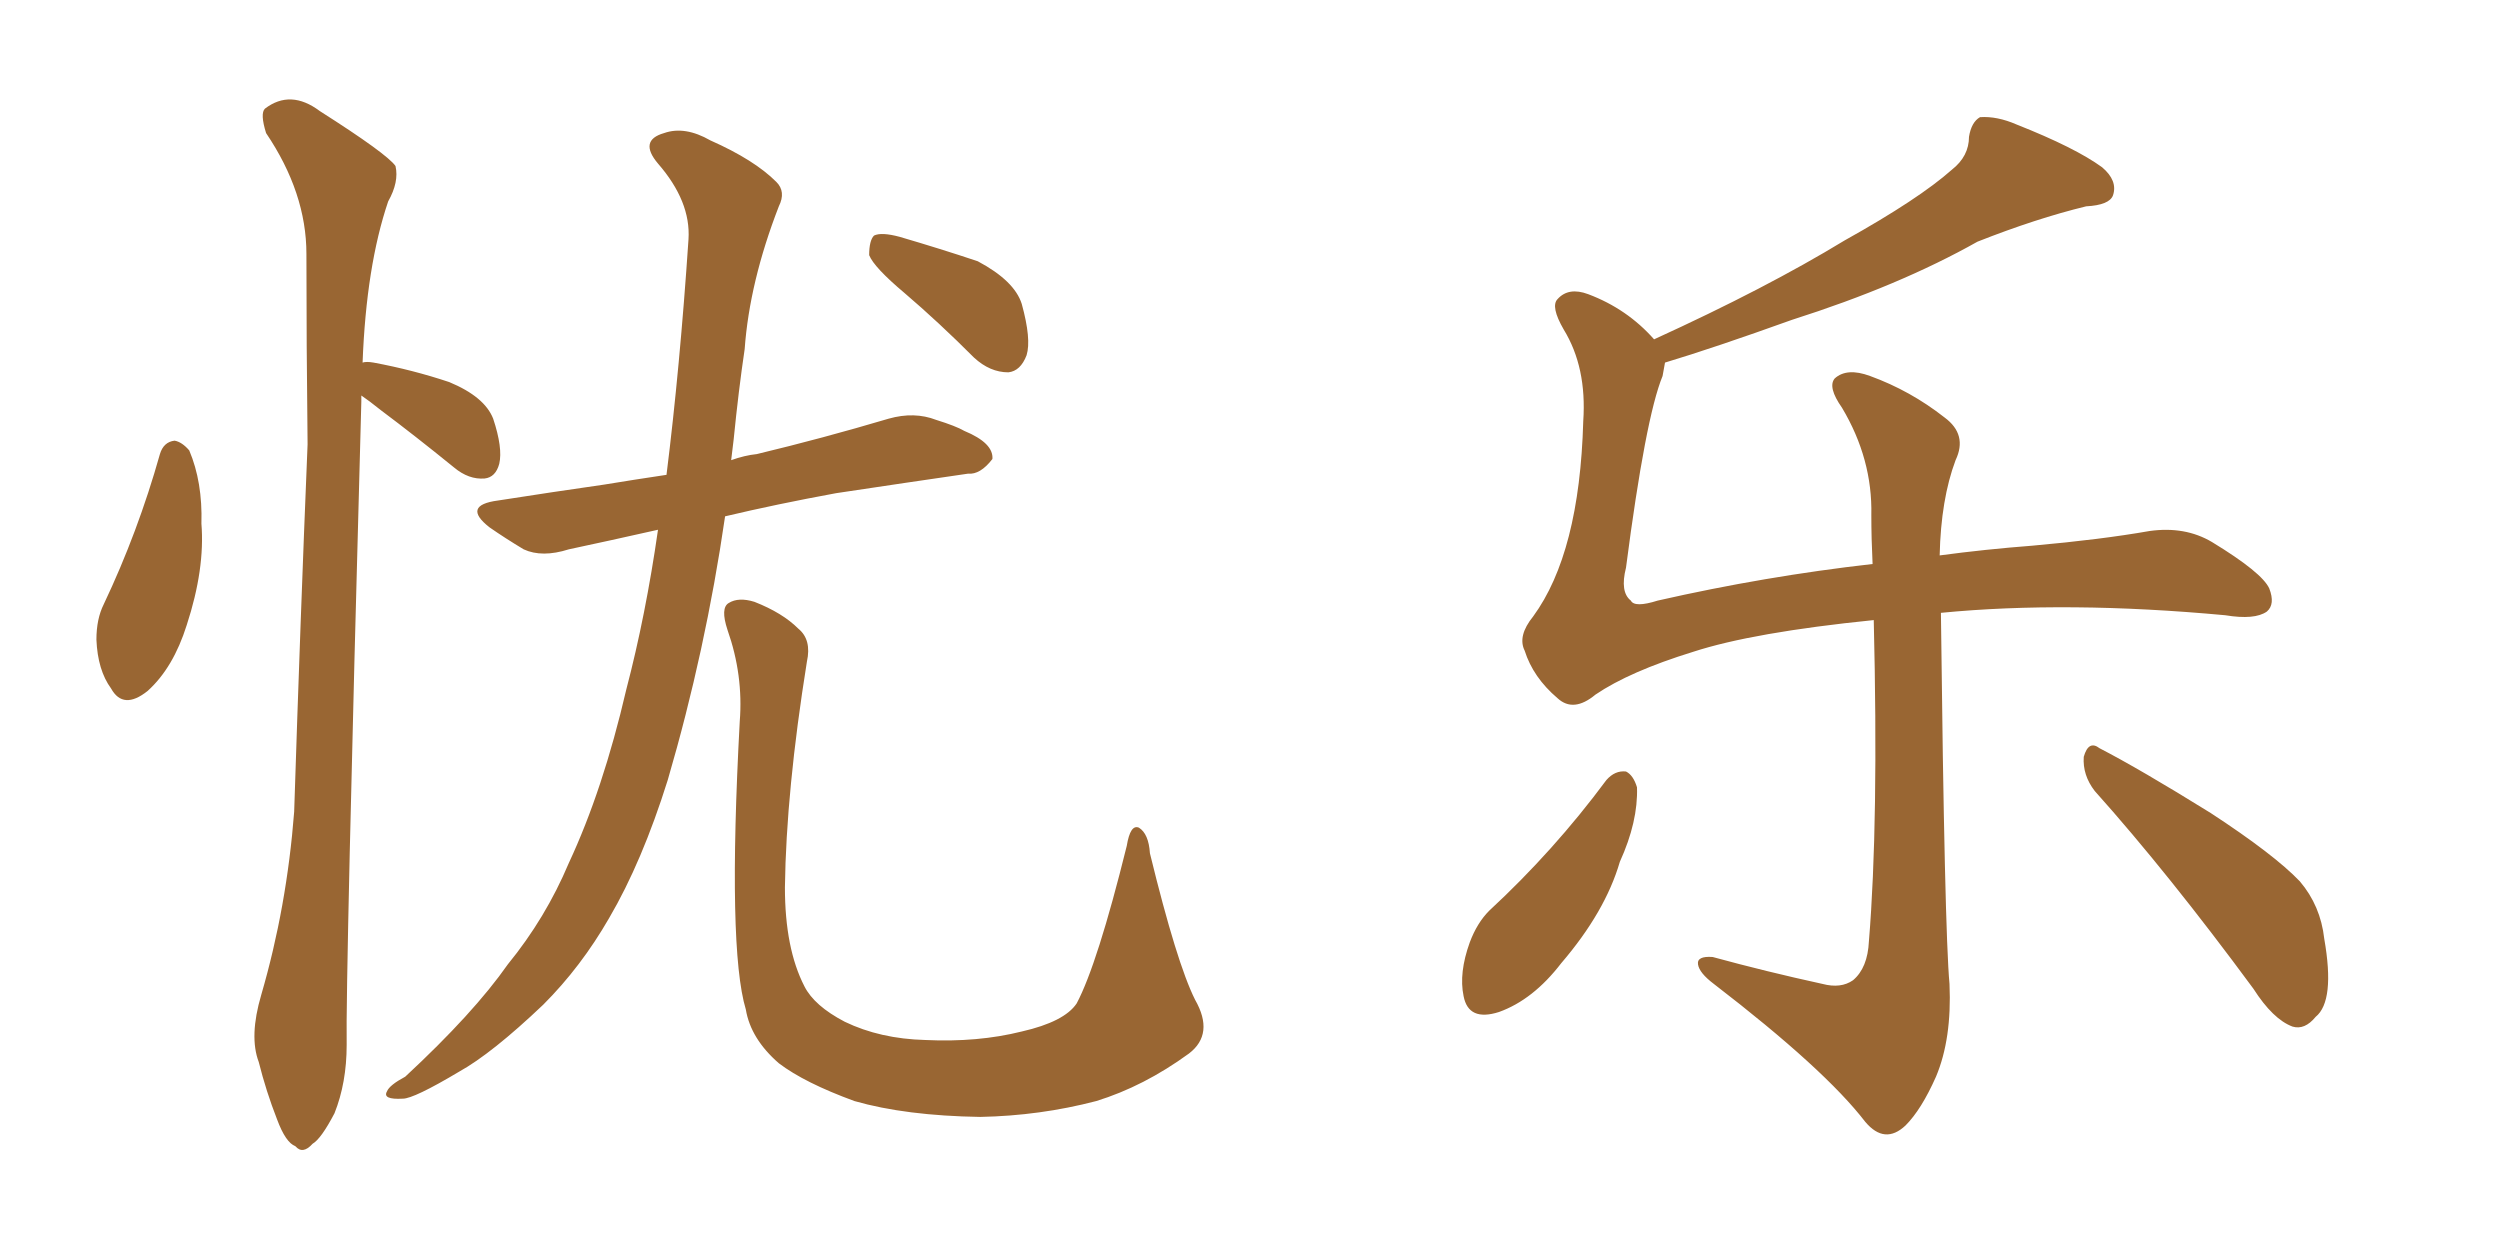 <svg xmlns="http://www.w3.org/2000/svg" xmlns:xlink="http://www.w3.org/1999/xlink" width="300" height="150"><path fill="#996633" padding="10" d="M19.19 54.49L19.19 54.49Q19.63 53.03 20.95 52.88L20.95 52.88Q21.83 53.03 22.71 54.05L22.71 54.05Q24.32 57.86 24.17 62.84L24.17 62.84Q24.61 68.26 22.41 75L22.41 75Q20.80 80.13 17.72 82.91L17.72 82.91Q14.79 85.25 13.33 82.62L13.33 82.62Q11.72 80.42 11.57 76.76L11.57 76.76Q11.57 74.27 12.45 72.51L12.45 72.51Q16.55 63.87 19.19 54.49ZM43.36 47.46L43.36 47.46Q43.36 47.75 43.36 48.19L43.36 48.19Q41.46 117.77 41.60 125.39L41.60 125.39Q41.60 129.93 40.14 133.59L40.14 133.59Q38.53 136.67 37.50 137.26L37.50 137.26Q36.33 138.57 35.45 137.55L35.45 137.55Q34.28 137.11 33.25 134.33L33.25 134.33Q31.93 130.96 31.05 127.44L31.05 127.44Q29.88 124.37 31.35 119.38L31.35 119.38Q34.42 108.84 35.30 97.41L35.30 97.41Q36.04 74.41 36.91 53.32L36.91 53.32Q36.77 41.16 36.77 30.47L36.77 30.47Q36.77 23.14 31.93 15.97L31.93 15.97Q31.20 13.62 31.79 13.04L31.79 13.04Q34.86 10.69 38.38 13.33L38.38 13.33Q46.44 18.46 47.46 19.92L47.46 19.92Q47.90 21.83 46.58 24.17L46.58 24.17Q43.95 31.93 43.51 43.51L43.51 43.51Q43.95 43.36 44.82 43.51L44.82 43.51Q49.51 44.38 53.91 45.85L53.91 45.85Q58.15 47.61 59.18 50.24L59.18 50.24Q60.35 53.76 59.91 55.66L59.91 55.66Q59.47 57.28 58.15 57.42L58.15 57.42Q56.25 57.57 54.49 56.10L54.49 56.10Q49.80 52.29 45.70 49.22L45.70 49.22Q44.24 48.05 43.36 47.46ZM78.96 63.57L78.96 63.57Q73.10 64.89 68.26 65.92L68.26 65.92Q65.04 66.94 62.84 65.92L62.84 65.92Q60.64 64.60 58.74 63.28L58.74 63.28Q55.37 60.64 59.77 60.06L59.77 60.06Q66.36 59.03 72.51 58.15L72.51 58.15Q76.03 57.57 79.98 56.98L79.98 56.98Q81.59 44.09 82.62 28.71L82.62 28.71Q82.91 24.17 78.96 19.63L78.96 19.63Q76.61 16.85 79.69 15.97L79.69 15.97Q82.18 15.09 85.25 16.85L85.25 16.85Q90.53 19.19 93.16 21.83L93.16 21.83Q94.34 23.00 93.46 24.76L93.46 24.76Q89.94 33.84 89.36 41.89L89.36 41.89Q88.62 46.88 88.04 52.73L88.04 52.73Q87.89 53.91 87.74 55.22L87.74 55.22Q89.36 54.64 90.82 54.49L90.82 54.49Q98.73 52.59 106.64 50.24L106.64 50.24Q109.72 49.37 112.35 50.39L112.35 50.39Q114.70 51.12 115.72 51.71L115.72 51.71Q119.24 53.17 119.09 55.08L119.09 55.08Q117.63 56.98 116.16 56.84L116.16 56.84Q109.13 57.86 100.34 59.18L100.34 59.18Q93.16 60.50 87.01 61.96L87.01 61.96Q84.67 78.08 80.13 93.60L80.13 93.60Q77.05 103.42 73.10 110.16L73.10 110.16Q69.73 116.02 65.19 120.56L65.19 120.56Q59.03 126.42 55.08 128.61L55.08 128.61Q49.66 131.84 48.34 131.84L48.34 131.84Q45.85 131.98 46.44 130.96L46.44 130.96Q46.73 130.22 48.63 129.20L48.63 129.20Q56.84 121.58 60.94 115.72L60.94 115.72Q65.48 110.16 68.26 103.56L68.26 103.56Q72.36 94.78 75.15 82.76L75.15 82.76Q77.49 73.83 78.96 63.57ZM108.54 35.16L108.54 35.16Q104.88 32.08 104.30 30.62L104.30 30.62Q104.30 28.86 104.88 28.27L104.88 28.27Q105.76 27.83 107.96 28.42L107.96 28.42Q112.94 29.88 117.33 31.35L117.33 31.35Q121.73 33.69 122.61 36.47L122.61 36.47Q123.78 40.72 123.19 42.63L123.19 42.63Q122.46 44.53 121.00 44.68L121.00 44.68Q118.80 44.68 116.89 42.92L116.89 42.92Q112.65 38.67 108.54 35.16ZM143.41 119.97L143.41 119.97L143.41 119.97Q145.75 124.07 142.68 126.42L142.68 126.42Q137.26 130.37 131.54 132.13L131.54 132.13Q124.80 133.89 117.63 134.03L117.63 134.03Q108.69 133.89 102.54 132.13L102.54 132.13Q96.53 129.93 93.46 127.59L93.46 127.59Q90.09 124.66 89.50 121.14L89.50 121.14Q87.30 113.82 88.77 86.57L88.77 86.57Q89.21 81.01 87.30 75.59L87.30 75.59Q86.43 72.95 87.45 72.36L87.45 72.36Q88.62 71.63 90.53 72.22L90.53 72.22Q93.90 73.54 95.80 75.44L95.80 75.44Q97.41 76.76 96.83 79.39L96.83 79.39Q94.34 94.92 94.19 106.49L94.19 106.49Q94.19 113.82 96.53 118.36L96.53 118.36Q97.71 120.70 101.37 122.61L101.37 122.61Q105.62 124.66 111.04 124.80L111.04 124.80Q117.33 125.10 122.61 123.78L122.61 123.78Q127.73 122.61 129.20 120.41L129.20 120.41Q131.69 115.72 135.21 101.51L135.21 101.51Q135.64 98.88 136.67 99.32L136.67 99.32Q137.84 100.05 137.99 102.39L137.99 102.39Q141.21 115.58 143.41 119.97ZM192.77 93.60L192.77 93.60Q193.80 92.43 195.12 92.58L195.12 92.58Q196.00 93.02 196.44 94.48L196.44 94.48Q196.58 98.58 194.38 103.42L194.38 103.42Q192.63 109.42 187.35 115.58L187.35 115.58Q183.98 119.97 179.88 121.44L179.88 121.44Q176.22 122.61 175.63 119.53L175.63 119.53Q175.05 116.75 176.37 113.09L176.37 113.09Q177.25 110.74 178.71 109.28L178.71 109.28Q186.47 102.10 192.77 93.60ZM199.80 43.51L199.80 43.51Q199.66 44.24 199.51 45.12L199.51 45.12Q197.46 50.10 195.12 68.12L195.12 68.12Q194.38 71.04 195.70 72.07L195.70 72.07Q196.14 72.95 198.93 72.07L198.93 72.07Q211.82 69.14 224.71 67.68L224.71 67.68Q224.56 64.60 224.56 61.82L224.56 61.82Q224.71 55.08 221.04 48.93L221.04 48.93Q219.29 46.44 220.17 45.41L220.17 45.41Q221.63 44.09 224.41 45.12L224.41 45.12Q229.25 46.88 233.35 50.10L233.35 50.10Q236.13 52.15 234.67 55.22L234.67 55.22Q232.91 59.91 232.76 66.65L232.76 66.65Q238.18 65.92 243.90 65.48L243.90 65.48Q252.10 64.75 257.96 63.72L257.96 63.72Q262.21 63.13 265.43 65.04L265.43 65.04Q271.44 68.70 272.31 70.61L272.31 70.61Q273.05 72.51 272.02 73.39L272.02 73.39Q270.56 74.41 267.04 73.83L267.04 73.83Q248.00 72.07 232.91 73.54L232.91 73.54Q233.35 111.77 233.94 118.07L233.94 118.07Q234.23 124.66 232.32 129.20L232.32 129.20Q230.57 133.15 228.66 135.06L228.66 135.06Q226.17 137.40 223.83 134.62L223.83 134.62Q218.99 128.32 205.66 118.07L205.66 118.07Q203.91 116.75 203.76 115.72L203.76 115.72Q203.61 114.70 205.52 114.84L205.52 114.84Q211.96 116.60 218.70 118.07L218.70 118.07Q220.90 118.65 222.36 117.63L222.36 117.63Q224.12 116.16 224.27 112.94L224.27 112.94Q225.44 98.73 224.85 74.41L224.85 74.41Q210.35 75.88 203.17 78.22L203.17 78.22Q195.56 80.57 191.46 83.35L191.46 83.35Q188.82 85.55 186.91 83.79L186.91 83.79Q183.98 81.30 182.96 78.08L182.96 78.08Q182.08 76.32 183.98 73.97L183.98 73.97Q189.55 66.36 189.99 50.54L189.99 50.54Q190.43 44.09 187.65 39.55L187.65 39.55Q186.04 36.77 186.91 35.89L186.91 35.89Q188.23 34.42 190.58 35.30L190.58 35.30Q195.26 37.06 198.49 40.72L198.49 40.72Q211.96 34.57 221.34 28.86L221.34 28.86Q230.27 23.88 234.23 20.36L234.23 20.36Q236.28 18.75 236.28 16.41L236.28 16.41Q236.57 14.65 237.60 14.06L237.60 14.06Q239.65 13.92 241.99 14.94L241.99 14.94Q249.02 17.72 252.25 20.07L252.25 20.07Q254.15 21.68 253.56 23.44L253.56 23.44Q253.13 24.61 250.34 24.76L250.34 24.76Q244.34 26.22 237.30 29.00L237.30 29.00Q227.93 34.28 215.04 38.38L215.04 38.38Q205.66 41.75 199.80 43.51ZM251.37 94.92L251.37 94.92L251.37 94.92Q249.90 93.02 250.05 90.82L250.05 90.82Q250.63 88.77 251.95 89.79L251.95 89.79Q256.79 92.29 265.28 97.56L265.28 97.56Q272.90 102.54 275.98 105.76L275.98 105.76Q278.47 108.69 278.91 112.65L278.91 112.65Q280.22 120.12 277.88 122.02L277.88 122.02Q276.56 123.63 275.10 123.19L275.10 123.19Q272.75 122.31 270.41 118.65L270.41 118.65Q260.16 104.74 251.37 94.92Z"/></svg>